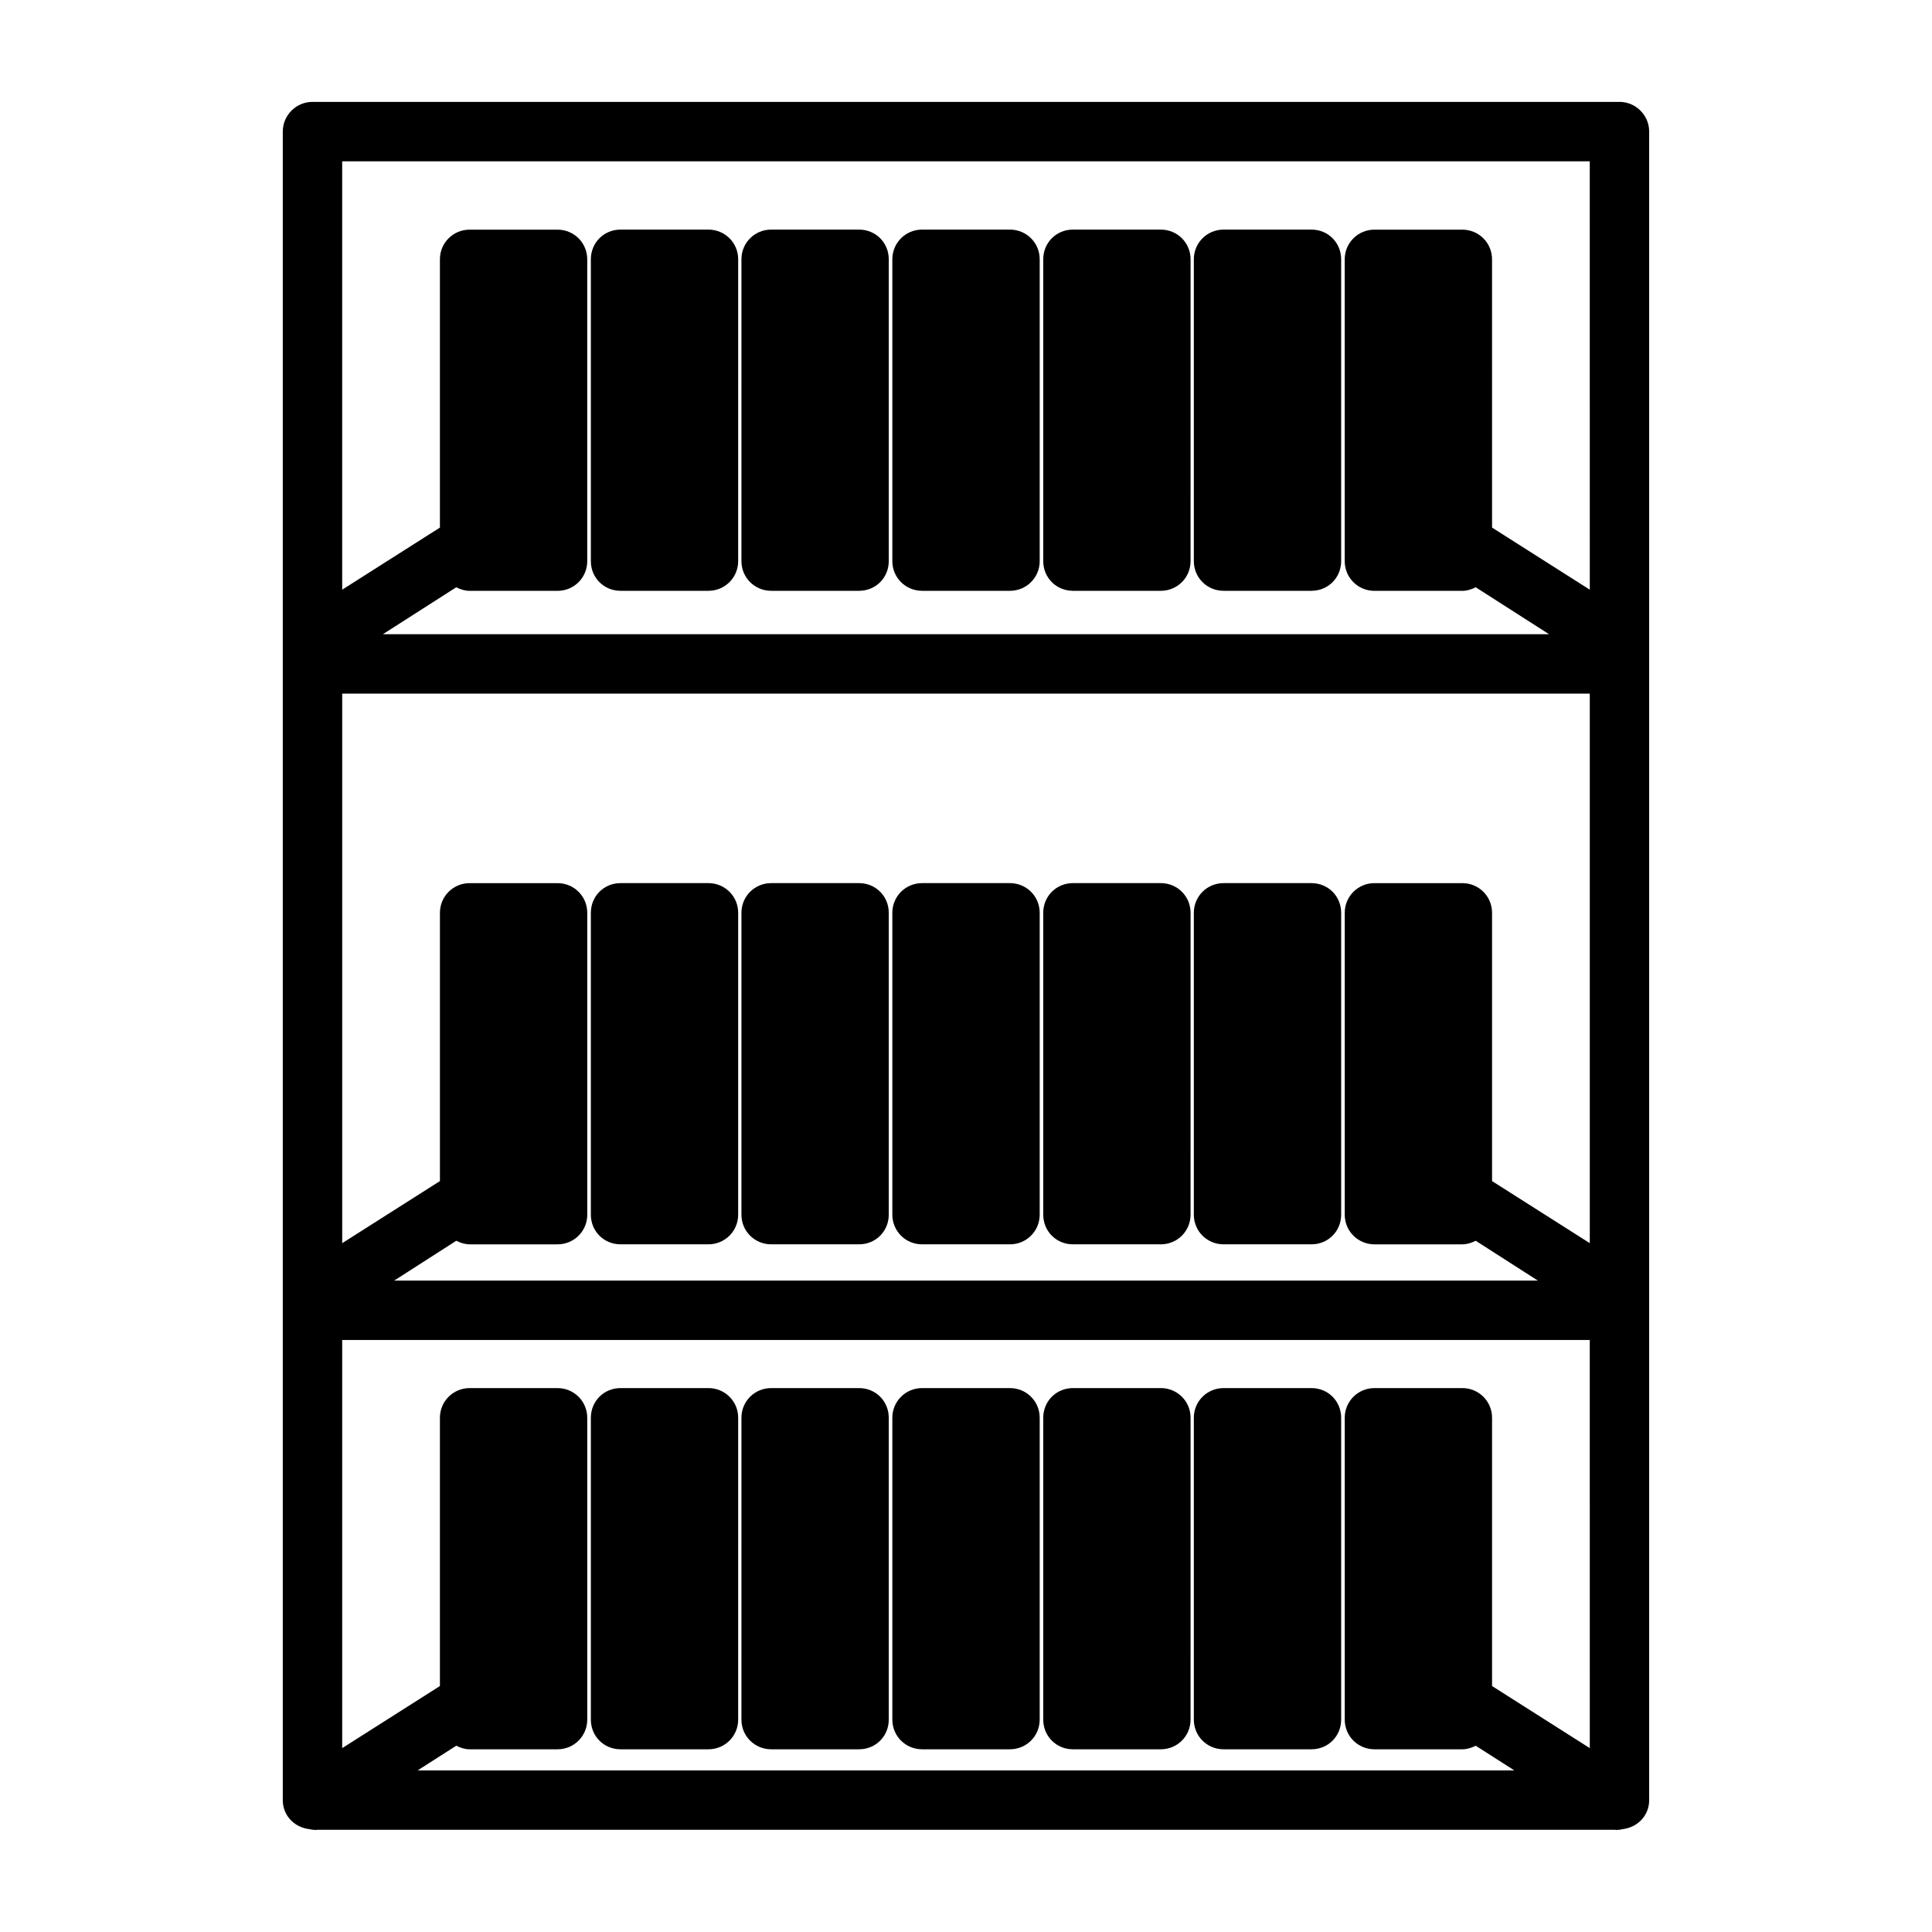 <?xml version="1.0" encoding="UTF-8"?>
<!-- Uploaded to: SVG Repo, www.svgrepo.com, Generator: SVG Repo Mixer Tools -->
<svg fill="#000000" width="800px" height="800px" version="1.1" viewBox="144 144 512 512" xmlns="http://www.w3.org/2000/svg">
 <g>
  <path d="m573.18 171h-346.37c-4.328 0-7.871 3.543-7.871 7.871v442.17c0 3.938 2.832 7.008 6.613 7.637 0.164 0 0.316 0.078 0.48 0.078 0.316 0 0.543 0.156 0.789 0.156h0.473c0.086 0 0.234 0.078 0.316 0.078 0.086 0 0.164-0.078 0.316-0.078l344.15 0.004c0.156 0 0.227 0.078 0.316 0.078 0.078 0 0.227-0.078 0.316-0.078h0.469c0.234 0 0.473-0.156 0.789-0.156 0.164 0 0.316-0.078 0.48-0.078 3.769-0.633 6.602-3.703 6.602-7.637v-442.17c0-4.332-3.543-7.875-7.871-7.875zm-7.871 436.27-25.898-16.453v-71.086c0-4.41-3.543-7.871-7.871-7.871h-23.301c-4.328 0-7.871 3.465-7.871 7.871v79.98c0 4.41 3.543 7.871 7.871 7.871h23.301c1.258 0 2.441-0.395 3.543-0.945l10.234 6.535h-290.64l10.234-6.535c1.109 0.551 2.281 0.945 3.543 0.945h23.301c4.328 0 7.871-3.465 7.871-7.871v-79.98c0-4.41-3.543-7.871-7.871-7.871h-23.301c-4.328 0-7.871 3.465-7.871 7.871v71.086l-25.898 16.453v-108.16h330.62zm0-133.82-25.898-16.453v-71.086c0-4.41-3.543-7.871-7.871-7.871h-23.301c-4.328 0-7.871 3.465-7.871 7.871v79.98c0 4.41 3.543 7.871 7.871 7.871h23.301c1.258 0 2.441-0.395 3.543-0.945l16.453 10.547h-303.07l16.453-10.547c1.109 0.551 2.281 0.945 3.543 0.945h23.301c4.328 0 7.871-3.465 7.871-7.871l-0.004-79.98c0-4.41-3.543-7.871-7.871-7.871h-23.301c-4.328 0-7.871 3.465-7.871 7.871v71.086l-25.898 16.453v-145.63h330.62zm0-173.18-25.898-16.453-0.004-71.086c0-4.41-3.543-7.871-7.871-7.871h-23.301c-4.328 0-7.871 3.465-7.871 7.871v79.98c0 4.41 3.543 7.871 7.871 7.871h23.301c1.258 0 2.441-0.395 3.543-0.945l19.445 12.438h-309.06l19.445-12.438c1.109 0.551 2.281 0.945 3.543 0.945h23.301c4.328 0 7.871-3.465 7.871-7.871v-79.98c0-4.41-3.543-7.871-7.871-7.871h-23.301c-4.328 0-7.871 3.465-7.871 7.871v71.086l-25.898 16.453v-113.52h330.62z"/>
  <path d="m388.35 473.76h23.309c4.328 0 7.871-3.465 7.871-7.871v-79.98c0-4.41-3.543-7.871-7.871-7.871h-23.309c-4.328 0-7.871 3.465-7.871 7.871v79.98c0 4.41 3.543 7.871 7.871 7.871z"/>
  <path d="m348.36 473.76h23.301c4.41 0 7.871-3.465 7.871-7.871v-79.98c0-4.41-3.465-7.871-7.871-7.871h-23.301c-4.336 0-7.871 3.465-7.871 7.871v79.98c-0.004 4.41 3.539 7.871 7.871 7.871z"/>
  <path d="m308.45 473.76h23.301c4.328 0 7.871-3.465 7.871-7.871l0.004-79.98c0-4.41-3.543-7.871-7.871-7.871h-23.301c-4.418 0-7.871 3.465-7.871 7.871v79.98c-0.004 4.41 3.461 7.871 7.867 7.871z"/>
  <path d="m428.34 473.76h23.301c4.336 0 7.871-3.465 7.871-7.871l0.004-79.98c0-4.41-3.535-7.871-7.871-7.871h-23.305c-4.41 0-7.871 3.465-7.871 7.871v79.98c0 4.41 3.465 7.871 7.871 7.871z"/>
  <path d="m468.25 473.76h23.301c4.418 0 7.871-3.465 7.871-7.871v-79.98c0-4.41-3.457-7.871-7.871-7.871h-23.301c-4.328 0-7.871 3.465-7.871 7.871v79.98c-0.004 4.41 3.539 7.871 7.871 7.871z"/>
  <path d="m388.35 300.57h23.309c4.328 0 7.871-3.465 7.871-7.871v-79.98c0-4.41-3.543-7.871-7.871-7.871h-23.309c-4.328 0-7.871 3.465-7.871 7.871v79.98c0 4.406 3.543 7.871 7.871 7.871z"/>
  <path d="m348.36 300.57h23.301c4.41 0 7.871-3.465 7.871-7.871v-79.98c0-4.41-3.465-7.871-7.871-7.871h-23.301c-4.336 0-7.871 3.465-7.871 7.871v79.98c-0.004 4.406 3.539 7.871 7.871 7.871z"/>
  <path d="m308.45 300.57h23.301c4.328 0 7.871-3.465 7.871-7.871l0.004-79.98c0-4.41-3.543-7.871-7.871-7.871h-23.301c-4.418 0-7.871 3.465-7.871 7.871v79.98c-0.004 4.406 3.461 7.871 7.867 7.871z"/>
  <path d="m428.34 300.57h23.301c4.336 0 7.871-3.465 7.871-7.871l0.004-79.98c0-4.41-3.535-7.871-7.871-7.871h-23.305c-4.41 0-7.871 3.465-7.871 7.871v79.98c0 4.406 3.465 7.871 7.871 7.871z"/>
  <path d="m468.25 300.57h23.301c4.418 0 7.871-3.465 7.871-7.871v-79.98c0-4.41-3.457-7.871-7.871-7.871h-23.301c-4.328 0-7.871 3.465-7.871 7.871v79.98c-0.004 4.406 3.539 7.871 7.871 7.871z"/>
  <path d="m388.35 607.58h23.309c4.328 0 7.871-3.465 7.871-7.871v-79.98c0-4.41-3.543-7.871-7.871-7.871h-23.309c-4.328 0-7.871 3.465-7.871 7.871v79.98c0 4.41 3.543 7.871 7.871 7.871z"/>
  <path d="m348.36 607.58h23.301c4.41 0 7.871-3.465 7.871-7.871v-79.98c0-4.41-3.465-7.871-7.871-7.871h-23.301c-4.336 0-7.871 3.465-7.871 7.871v79.98c-0.004 4.41 3.539 7.871 7.871 7.871z"/>
  <path d="m308.45 607.58h23.301c4.328 0 7.871-3.465 7.871-7.871l0.004-79.98c0-4.41-3.543-7.871-7.871-7.871h-23.301c-4.418 0-7.871 3.465-7.871 7.871v79.98c-0.004 4.41 3.461 7.871 7.867 7.871z"/>
  <path d="m428.34 607.58h23.301c4.336 0 7.871-3.465 7.871-7.871l0.004-79.98c0-4.41-3.535-7.871-7.871-7.871h-23.305c-4.41 0-7.871 3.465-7.871 7.871v79.98c0 4.41 3.465 7.871 7.871 7.871z"/>
  <path d="m468.25 607.58h23.301c4.418 0 7.871-3.465 7.871-7.871v-79.98c0-4.41-3.457-7.871-7.871-7.871h-23.301c-4.328 0-7.871 3.465-7.871 7.871v79.98c-0.004 4.41 3.539 7.871 7.871 7.871z"/>
 </g>
</svg>